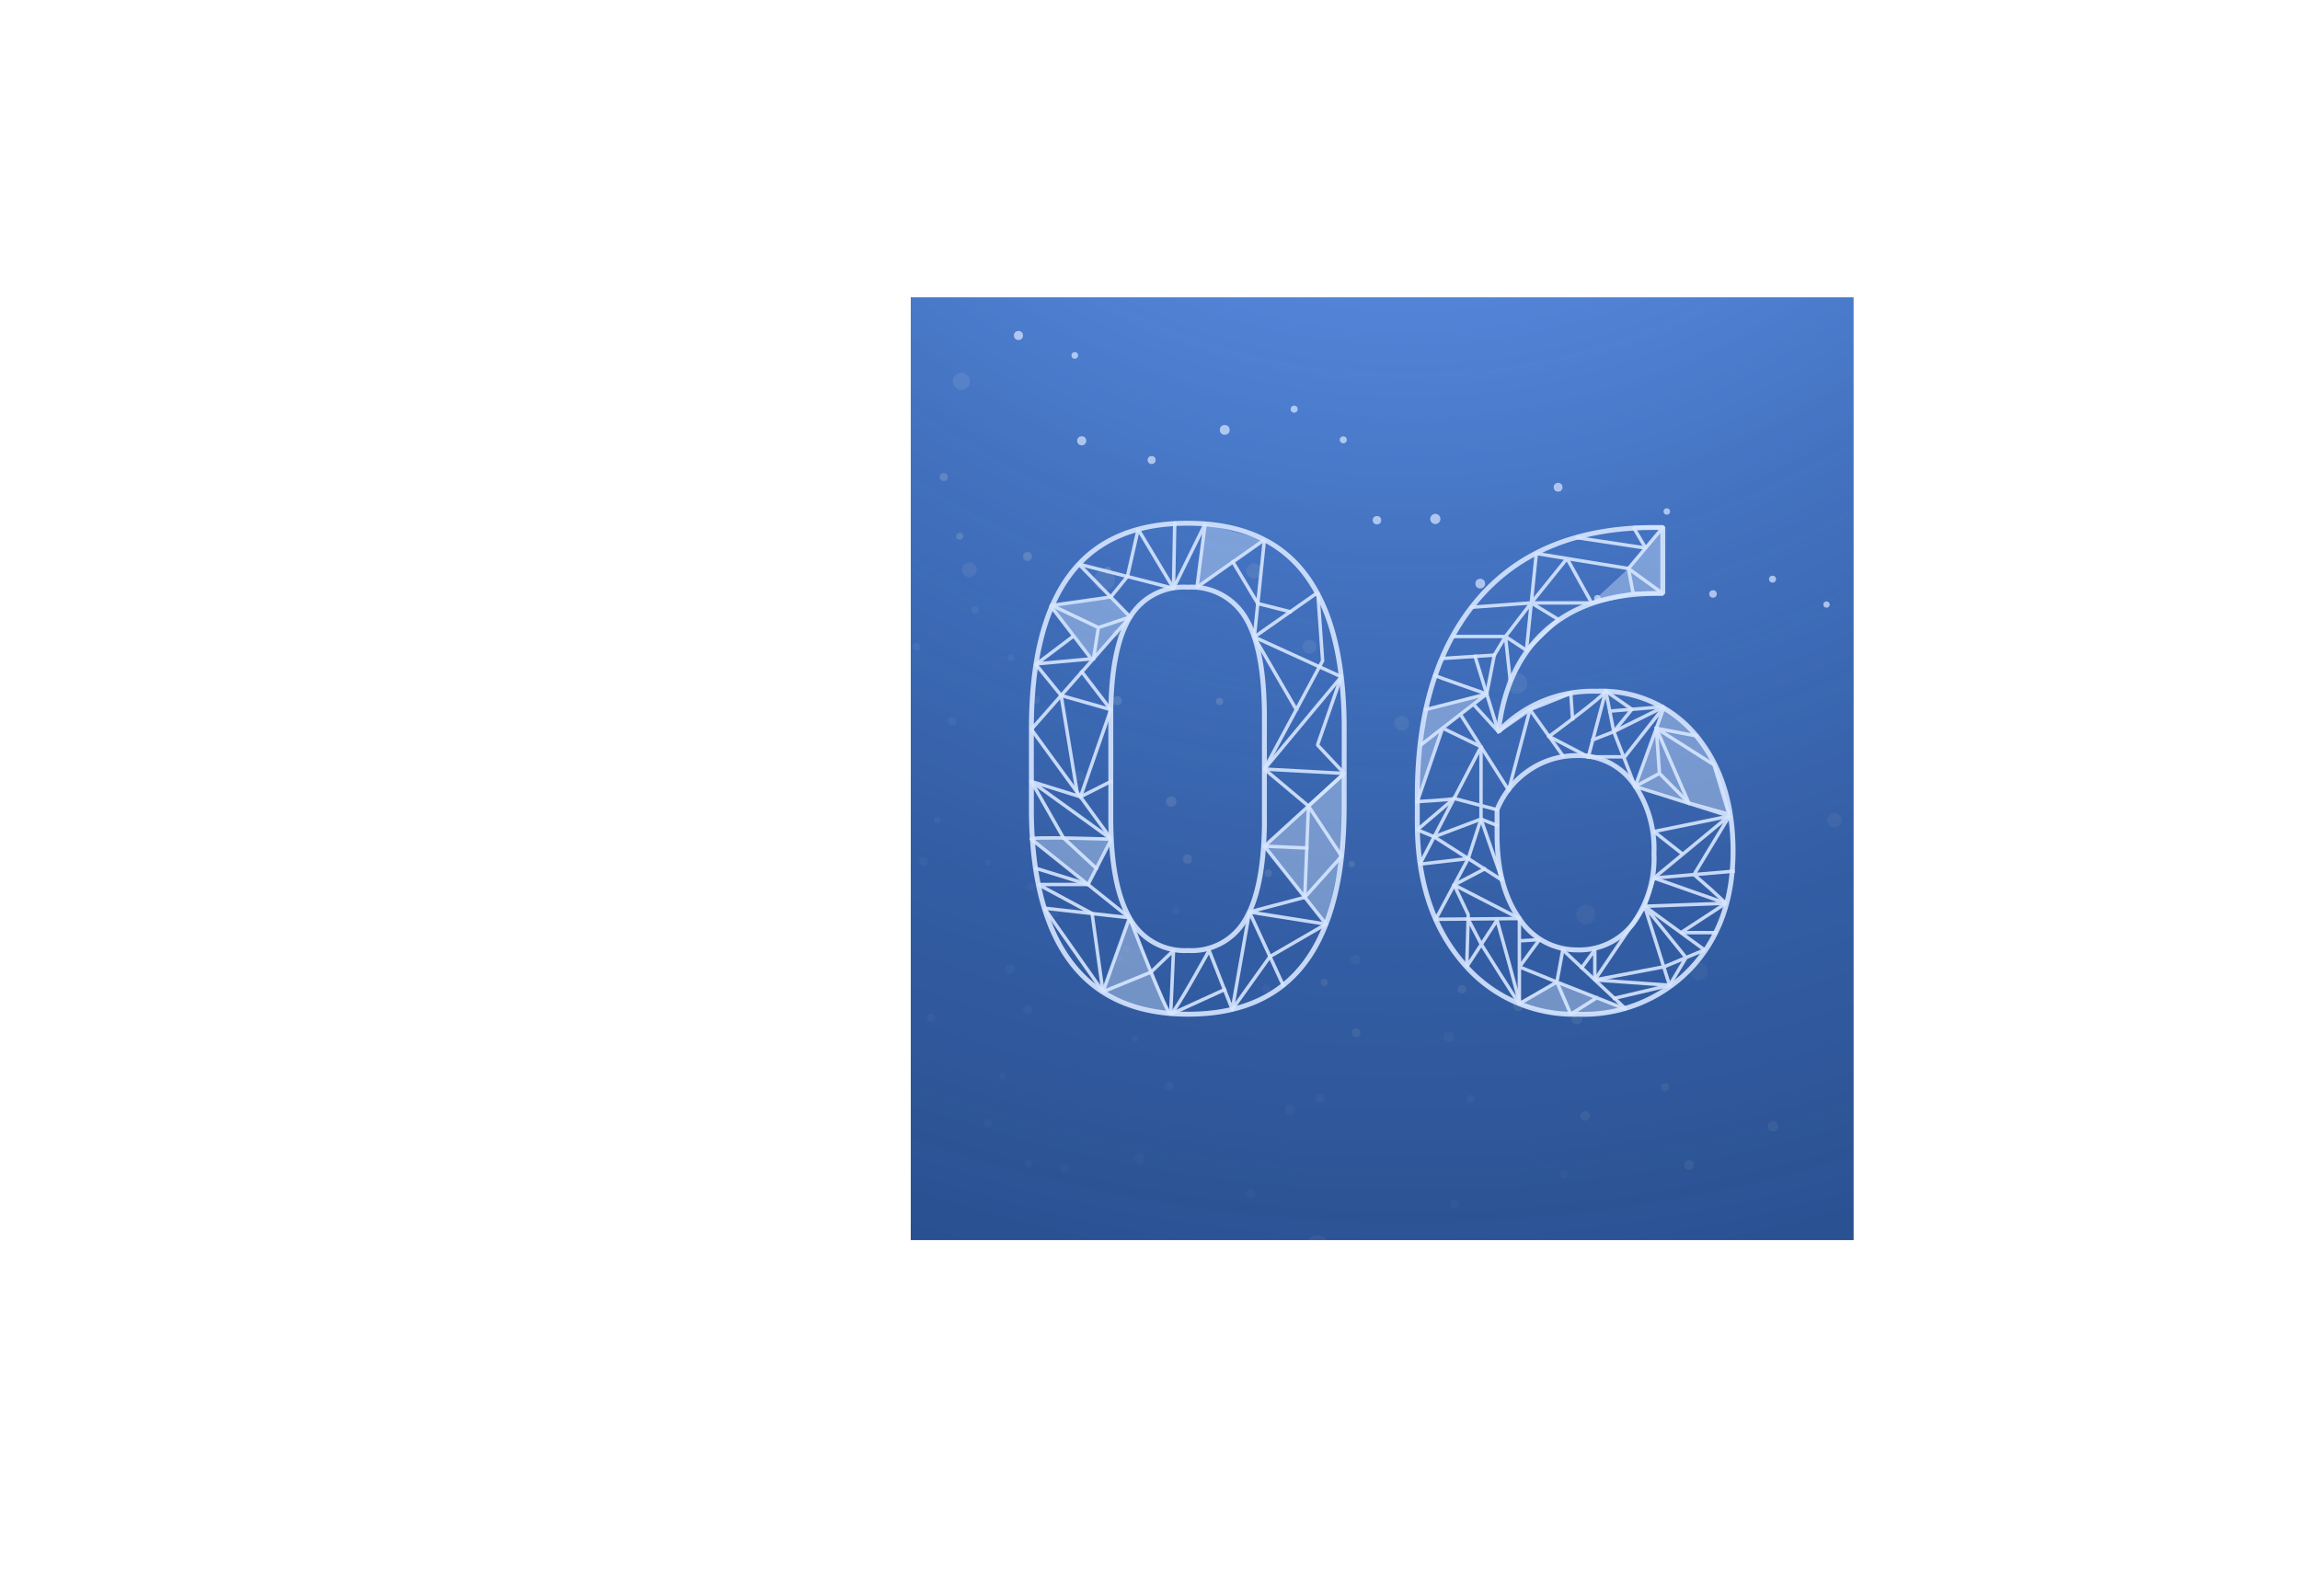 <svg xmlns="http://www.w3.org/2000/svg" viewBox="0 0 234.204 162.558"><defs><radialGradient id="radial-gradient" cx="143.454" cy="-29.176" r="342.922" gradientUnits="userSpaceOnUse"><stop offset=".196" stop-color="#78a4f0"/><stop offset=".399" stop-color="#77a2ee"/><stop offset=".504" stop-color="#729de6"/><stop offset=".587" stop-color="#6b93d8"/><stop offset=".659" stop-color="#6086c5"/><stop offset=".723" stop-color="#5374ad"/><stop offset=".781" stop-color="#425e8e"/><stop offset=".836" stop-color="#2e446a"/><stop offset=".886" stop-color="#172741"/><stop offset=".915" stop-color="#081426"/></radialGradient><radialGradient id="radial-gradient-2" cx="143.454" cy="-29.176" r="342.922" gradientUnits="userSpaceOnUse"><stop offset="0" stop-color="#3a86ff" stop-opacity="0"/><stop offset=".064" stop-color="#3477e2" stop-opacity=".216"/><stop offset=".153" stop-color="#2e66c2" stop-opacity=".458"/><stop offset=".252" stop-color="#2859a8" stop-opacity=".657"/><stop offset=".364" stop-color="#244e93" stop-opacity=".811"/><stop offset=".495" stop-color="#214785" stop-opacity=".919"/><stop offset=".663" stop-color="#1f427c" stop-opacity=".982"/><stop offset="1" stop-color="#1f417a"/></radialGradient><clipPath id="clip-path" transform="translate(92.742 30.287)"><path class="cls-1" d="M0 0h96v96H0z"/></clipPath><style>.cls-1,.cls-12,.cls-9{fill:none}.cls-4{fill:#9ac1ff}.cls-6{fill:#d5e5ff}.cls-12,.cls-9{stroke:#d6e6ff;stroke-linecap:square;stroke-linejoin:bevel}.cls-9{stroke-width:.35px}.cls-12,.cls-9{opacity:.9}.cls-10{fill:#d6e6ff;opacity:.4}.cls-12{stroke-width:.5px}</style></defs><g id="Layer_2" data-name="Layer 2"><g id="Layer_1-2" data-name="Layer 1"><g clip-path="url(#clip-path)"><path fill="url(#radial-gradient)" d="M92.742 30.287h96v96h-96z"/><circle class="cls-4" cx="216.448" cy="162.232" r=".326"/><circle class="cls-4" cx="210.107" cy="156.163" r=".465"/><circle class="cls-4" cx="204.532" cy="159.04" r=".389"/><circle class="cls-4" cx="198.688" cy="158.765" r=".375"/><circle class="cls-4" cx="191.845" cy="161.071" r=".337"/><circle class="cls-4" cx="186.841" cy="156.729" r=".393"/><circle class="cls-4" cx="185.031" cy="148.009" r=".343"/><circle class="cls-4" cx="177.455" cy="149.197" r=".342"/><circle class="cls-4" cx="168.662" cy="148.62" r=".445"/><circle class="cls-4" cx="165.205" cy="143.955" r=".375"/><circle class="cls-4" cx="166.144" cy="136.342" r=".526"/><circle class="cls-4" cx="164.323" cy="130.469" r=".325"/><circle class="cls-4" cx="159.803" cy="126.68" r=".367"/><circle class="cls-4" cx="159.271" cy="119.594" r=".415"/><circle class="cls-4" cx="148.142" cy="122.558" r=".443"/><circle class="cls-4" cx="149.744" cy="111.91" r=".411"/><circle class="cls-4" cx="147.545" cy="105.613" r=".549"/><circle class="cls-4" cx="134.391" cy="111.851" r=".46"/><circle class="cls-4" cx="138.028" cy="97.721" r=".488"/><circle class="cls-4" cx="128.948" cy="100.738" r=".412"/><circle class="cls-4" cx="127.19" cy="93.024" r=".377"/><circle class="cls-4" cx="119.764" cy="92.728" r=".34"/><circle class="cls-4" cx="114.007" cy="97.606" r=".328"/><circle class="cls-4" cx="107.388" cy="92.926" r=".466"/><circle class="cls-4" cx="102.856" cy="98.694" r=".506"/><circle class="cls-4" cx="94.783" cy="103.633" r=".407"/><circle class="cls-4" cx="102.106" cy="109.598" r=".321"/><circle class="cls-4" cx="100.635" cy="114.364" r=".402"/><circle class="cls-4" cx="104.72" cy="118.483" r=".412"/><circle class="cls-4" cx="108.379" cy="118.968" r=".447"/><circle class="cls-4" cx="114.239" cy="128.636" r=".369"/><circle class="cls-4" cx="116.007" cy="117.95" r=".544"/><circle class="cls-4" cx="127.346" cy="121.569" r=".451"/><circle class="cls-4" cx="131.374" cy="112.993" r=".529"/><circle class="cls-4" cx="119.048" cy="110.59" r=".456"/><circle class="cls-4" cx="115.61" cy="105.77" r=".33"/><circle class="cls-4" cx="114.735" cy="96.67" r=".359"/><circle class="cls-4" cx="104.646" cy="102.842" r=".46"/><circle class="cls-4" cx="105.016" cy="90.283" r=".382"/><circle class="cls-4" cx="100.588" cy="87.853" r=".33"/><circle class="cls-4" cx="94.045" cy="87.727" r=".44"/><circle class="cls-4" cx="95.447" cy="83.538" r=".326"/><circle class="cls-4" cx="96.953" cy="73.459" r=".429"/><circle class="cls-4" cx="109.912" cy="79.027" r=".535"/><circle class="cls-4" cx="105.462" cy="71.262" r=".457"/><circle class="cls-4" cx="102.953" cy="66.974" r=".336"/><circle class="cls-4" cx="99.29" cy="62.114" r=".38"/><circle class="cls-4" cx="93.33" cy="65.848" r=".394"/><circle class="cls-4" cx="88.082" cy="55.797" r=".43"/><circle class="cls-4" cx="82.196" cy="57.181" r=".404"/><circle class="cls-4" cx="76.191" cy="60.697" r=".428"/><circle class="cls-4" cx="69.073" cy="58.145" r=".388"/><circle class="cls-4" cx="66.446" cy="65.457" r=".368"/><circle class="cls-4" cx="57.854" cy="61.794" r=".54"/><circle class="cls-4" cx="56.217" cy="70.929" r=".378"/><g opacity=".5"><circle class="cls-6" cx="233.293" cy="100.241" r=".911"/><circle class="cls-6" cx="220.727" cy="87.475" r=".65"/><circle class="cls-6" cx="208.934" cy="85.274" r=".882"/><circle class="cls-6" cx="198.899" cy="80.737" r=".81"/><circle class="cls-6" cx="186.808" cy="83.528" r=".732"/><circle class="cls-6" cx="172.997" cy="98.896" r=".889"/><circle class="cls-6" cx="161.479" cy="93.13" r=".991"/><circle class="cls-6" cx="154.456" cy="69.599" r="1.067"/><circle class="cls-6" cx="142.734" cy="73.656" r=".761"/><circle class="cls-6" cx="133.336" cy="65.868" r=".701"/><circle class="cls-6" cx="127.694" cy="58.156" r=".778"/><circle class="cls-6" cx="112.458" cy="59.08" r="1.079"/><circle class="cls-6" cx="98.701" cy="58.045" r=".755"/><circle class="cls-6" cx="97.894" cy="38.84" r=".875"/><circle class="cls-6" cx="86.402" cy="29.272" r="1.046"/><circle class="cls-6" cx="73.636" cy="30.854" r="1.079"/><circle class="cls-6" cx="60.739" cy="46.214" r=".924"/><circle class="cls-6" cx="42.776" cy="34.36" r=".851"/><circle class="cls-6" cx="42.151" cy="51.707" r=".647"/></g><circle class="cls-6" cx="222.51" cy="130.641" r=".488"/><circle class="cls-6" cx="216.907" cy="129.142" r=".468"/><circle class="cls-6" cx="210.151" cy="131.866" r=".373"/><circle class="cls-6" cx="205.462" cy="127.019" r=".352"/><circle class="cls-6" cx="199.789" cy="125.776" r=".422"/><circle class="cls-6" cx="194.04" cy="124.813" r=".488"/><circle class="cls-6" cx="189.645" cy="122.373" r=".367"/><circle class="cls-6" cx="180.838" cy="126.802" r=".532"/><circle class="cls-6" cx="180.541" cy="114.714" r=".532"/><circle class="cls-6" cx="171.988" cy="118.651" r=".5"/><circle class="cls-6" cx="169.55" cy="110.721" r=".411"/><circle class="cls-6" cx="161.409" cy="113.647" r=".481"/><circle class="cls-6" cx="160.576" cy="103.78" r=".544"/><circle class="cls-6" cx="154.587" cy="102.485" r=".501"/><circle class="cls-6" cx="148.859" cy="100.754" r=".438"/><circle class="cls-6" cx="138.103" cy="105.159" r=".436"/><circle class="cls-6" cx="134.857" cy="100.052" r=".371"/><circle class="cls-6" cx="137.642" cy="88.006" r=".332"/><circle class="cls-6" cx="129.152" cy="88.932" r=".387"/><circle class="cls-6" cx="120.919" cy="87.492" r=".463"/><circle class="cls-6" cx="119.263" cy="81.635" r=".529"/><circle class="cls-6" cx="124.184" cy="71.429" r=".372"/><circle class="cls-6" cx="113.766" cy="71.363" r=".457"/><circle class="cls-6" cx="113.646" cy="64.49" r=".366"/><circle class="cls-6" cx="112.794" cy="58.1" r=".358"/><circle class="cls-6" cx="104.63" cy="56.673" r=".457"/><circle class="cls-6" cx="97.729" cy="54.616" r=".349"/><circle class="cls-6" cx="96.098" cy="48.58" r=".413"/><circle class="cls-6" cx="91.573" cy="46.608" r=".349"/><circle class="cls-6" cx="88.392" cy="41.258" r=".371"/><circle class="cls-6" cx="86.52" cy="34.235" r=".482"/><circle class="cls-6" cx="79.575" cy="37.161" r=".471"/><circle class="cls-6" cx="74.698" cy="32.429" r=".424"/><circle class="cls-6" cx="68.187" cy="34.928" r=".357"/><circle class="cls-6" cx="63.98" cy="32.692" r=".543"/><circle class="cls-6" cx="60.121" cy="38.955" r=".469"/><circle class="cls-6" cx="51.072" cy="31.263" r=".415"/><circle class="cls-6" cx="199.694" cy="152.802" r=".961"/><circle class="cls-6" cx="182.187" cy="136.914" r="1.617"/><circle class="cls-6" cx="164.202" cy="149.644" r="1.397"/><circle class="cls-6" cx="150.594" cy="129.4" r="1.016"/><circle class="cls-6" cx="134.149" cy="126.942" r="1.162"/><circle class="cls-6" cx="109.461" cy="143.725" r="1.346"/><circle class="cls-6" cx="97.47" cy="128.389" r="1.436"/><circle class="cls-6" cx="87.107" cy="112.911" r="1.551"/><circle class="cls-6" cx="76.122" cy="99.015" r=".984"/><circle class="cls-6" cx="69.666" cy="78.077" r="1.246"/><circle class="cls-6" cx="40.725" cy="89.811" r="1.471"/><circle class="cls-6" cx="24.858" cy="84.353" r="1.128"/><circle class="cls-6" cx="1.622" cy="83.468" r="1.622"/><path fill="url(#radial-gradient-2)" d="M92.742 30.287h96v96h-96z"/><g opacity=".72"><circle class="cls-6" cx="221.373" cy="59.99" r=".431"/><circle class="cls-6" cx="215.36" cy="57.29" r=".493"/><circle class="cls-6" cx="209.914" cy="62.339" r=".492"/><circle class="cls-6" cx="203.536" cy="54.649" r=".479"/><circle class="cls-6" cx="197.679" cy="54.085" r=".351"/><circle class="cls-6" cx="192.599" cy="64.133" r=".367"/><circle class="cls-6" cx="185.992" cy="61.568" r=".321"/><circle class="cls-6" cx="180.493" cy="58.98" r=".356"/><circle class="cls-6" cx="174.432" cy="60.489" r=".384"/><circle class="cls-6" cx="169.728" cy="52.088" r=".329"/><circle class="cls-6" cx="162.664" cy="60.93" r=".344"/><circle class="cls-6" cx="158.659" cy="49.621" r=".45"/><circle class="cls-6" cx="150.73" cy="59.434" r=".496"/><circle class="cls-6" cx="146.157" cy="52.85" r=".521"/><circle class="cls-6" cx="140.211" cy="52.977" r=".432"/><circle class="cls-6" cx="136.784" cy="44.791" r=".357"/><circle class="cls-6" cx="131.781" cy="41.669" r=".361"/><circle class="cls-6" cx="124.712" cy="43.782" r=".501"/><circle class="cls-6" cx="117.268" cy="46.849" r=".407"/><circle class="cls-6" cx="110.147" cy="44.888" r=".463"/><circle class="cls-6" cx="109.444" cy="36.196" r=".337"/><circle class="cls-6" cx="103.709" cy="34.166" r=".464"/><circle class="cls-6" cx="102.139" cy="26.622" r=".358"/><circle class="cls-6" cx="94.032" cy="27.73" r=".347"/><circle class="cls-6" cx="90.243" cy="23.124" r=".543"/><circle class="cls-6" cx="83.881" cy="22.301" r=".43"/><circle class="cls-6" cx="79.024" cy="19.13" r=".501"/><circle class="cls-6" cx="75.429" cy="14.053" r=".5"/><circle class="cls-6" cx="69.886" cy="13.731" r=".473"/><circle class="cls-6" cx="67.461" cy="2.724" r=".529"/><circle class="cls-6" cx="61.278" cy="2.919" r=".34"/><circle class="cls-6" cx="53.611" cy=".515" r=".515"/><circle class="cls-6" cx="48.533" cy="6.966" r=".394"/><circle class="cls-6" cx="43.433" cy="13.235" r=".424"/><circle class="cls-6" cx="34.387" cy="6.579" r=".385"/><circle class="cls-6" cx="33.39" cy="14.434" r=".41"/><circle class="cls-6" cx="30.72" cy="20.284" r=".507"/></g><path class="cls-1" d="M92.742 30.287h96v96h-96z"/></g><path class="cls-9" d="M36.011 24.68l-6.869 4.837.83-6.448-3.218 6.558-9.64-2.462 5.227 5.377-10.06 11.447 8.142 11.188s-8.53-.3-8.142 0 9.993 8 9.993 8L13.6 62.2l5.971 8.511 2.706-7.541s3.78 9.949 4.192 9.826 3.912-6.484 3.912-6.484l2.355 6 1.75-9.922 7.8 1.237-6.268-7.936 8.121-7.413-8.121-.442 7.822-9.4-8.857-4.043z" transform="translate(92.742 30.287)"/><path class="cls-9" d="M124.685 100.787l-5.477 2.499.288-6.484-2.3 2.205-4.886 1.994-1.105-7.967-5.484-2.956h5.074l2.37-4.615-8.141-5.876 5 1.559 3.088-8.876-5.059-1.441-2.607-3.211 5.682-.522-4.171-5.423 6.155-.873 1.688-2.086 1.098-4.811 3.598 6.011.124-6.627"/><path class="cls-9" d="M105.024 79.587l3.271 5.753 3.344 3.095M109.683 80.678l-1.63-9.849M130.664 100.338l-3.439-7.464 5.641-1.491.371-9.3-4.484-3.762 5.928-11.027-.493-6.96-6.47 4.542 4.288 7.394"/><path class="cls-9" d="M125.475 102.797l3.843-5.38 5.703-3.305M131.385 62.302l-3.311-.839-2.532-4.235M107.15 61.673l4.697 2.239 3.237-1.083M111.847 63.912l-.496 3.164M105.651 67.541l3.524-2.661M110.166 68.425l2.946 3.845M110.024 81.146l3.088-1.559M110.795 90.078l-5.285-1.643M136.575 68.919l-2.414 6.954 2.713 2.89-3.637 3.32 3.376 5.117-3.747 4.183M133.066 86.362l-4.313-.186"/><path class="cls-10" d="M112.31 101.001l2.707-7.541 4.191 9.826-4.762-1.101-2.136-1.184zM110.795 90.078l-5.666-4.616 7.983-.12-2.317 4.736zM111.351 67.076l-4.394-5.403 6.285-.699 1.842 1.855-3.733 4.247z"/><path class="cls-10" d="M29.972 23.069l-.83 6.448 6.869-4.837z" transform="translate(92.742 30.287)"/><path class="cls-10" d="M135.021 94.112l-6.268-7.936 8.121-7.413-.184 7.674-1.669 7.675z"/><path class="cls-12" d="M44.132 51.843q0 10.5-3.927 15.825T28.257 73q-7.889 0-11.882-5.2t-4.094-15.389v-8.422q0-10.494 3.927-15.742T28.19 23q7.988 0 11.915 5.114t4.027 15.307zm-8.121-9.091q0-6.851-1.872-10.043a6.39 6.39 0 00-5.949-3.192 6.382 6.382 0 00-5.849 3.025q-1.872 3.025-1.972 9.442v11.029q0 6.818 1.905 10.16a6.4 6.4 0 005.983 3.342 6.286 6.286 0 005.782-3.091q1.87-3.092 1.972-9.676z" transform="translate(92.742 30.287)" opacity=".9"/><path class="cls-10" d="M169.322 53.721l-3.785 4.441-3.804 3.511 4.568-1.234h3.021v-6.718zM169.461 71.968l-2.958 8.129 9.739 2.884-1.206-4.218-1.047-2.068-1.422-2.093-3.106-2.634z"/><path class="cls-12" d="M76.579 23.434v6.718h-1q-6.819.1-10.9 3.744t-4.844 10.327a13.19 13.19 0 019.993-4.111 12.454 12.454 0 0110.177 4.546q3.726 4.545 3.727 11.731 0 7.42-4.362 12.015A15.054 15.054 0 0167.923 73a14.706 14.706 0 01-11.815-5.381q-4.529-5.381-4.529-14.1v-2.778q0-12.8 6.234-20.054t17.931-7.253zm-8.723 23.229a8.544 8.544 0 00-4.9 1.5 8.8 8.8 0 00-3.256 4.015v2.473q0 5.415 2.273 8.606a6.931 6.931 0 005.882 3.192 6.855 6.855 0 005.715-2.707 11.273 11.273 0 002.106-7.119 11.438 11.438 0 00-2.139-7.186 6.82 6.82 0 00-5.681-2.774z" transform="translate(92.742 30.287)"/><path class="cls-9" d="M169.322 53.721l-3.504 4.177 3.504 2.541h-3.021M162.075 61.4l4.226-.961-.483-2.541"/><path class="cls-9" d="M169.322 53.721h-2.98l1.228 2.089-6.944-1.044M165.818 57.898l-9.378-1.529-1.006 9.861 3.26-3.139-2.767-1.691 3.642-4.521 2.506 4.521h-6.148M149.839 61.843l6.088-.443M148.068 64.821h5.232M155.927 61.4l-2.627 3.421M146.9 67.055l5.263-.335 1.137-1.899M155.434 66.23l-2.134-1.409.483 4.468"/><path class="cls-9" d="M53.393 38.519c.121.081 5.253 1.872 5.253 1.872l.775-3.958" transform="translate(92.742 30.287)"/><path class="cls-9" d="M152.577 74.51l-2.378-7.665M151.388 70.678l-6.218 1.59M152.577 74.51l-2.378-2.604M151.388 70.678l-6.581 5.092M155.796 72.268l-2.174 8.211M148.711 72.749l4.911 7.73M159.137 76.95l-3.341-4.682-3.219 2.242M150.808 76.05l-3.908-1.9-2.093 1.62 2.093-1.62-2.578 7.486"/><path class="cls-9" d="M51.579 51.349s3.685-.2 3.746-.321" transform="translate(92.742 30.287)"/><path class="cls-9" d="M146.036 85.219l6.942 4.437-2.17-6.239 1.635.644"/><path class="cls-9" d="M150.808 83.417l-1.301 4.021-4.921.568 6.222-11.956v7.367l-4.772 1.802-1.714-.715 3.746-3.189 4.375 1.15M159.952 70.615l-4.156 1.653"/><path class="cls-9" d="M70.772 40.089c-.3.6-5.773 4.619-5.773 4.619" transform="translate(92.742 30.287)"/><path class="cls-9" d="M157.742 74.995l3.991 2.083M161.733 77.078l1.781-6.702.815 4.134 5.132-2.542-5.544.452M159.952 70.615l.176 2.593M164.329 74.51l-2.137.841"/><path class="cls-9" d="M161.733 77.078h3.713l4.015-5.11-2.958 8.129-2.174-5.587 1.846-2.274-2.661-1.86M149.507 87.438l-3.311 6.183M146.196 93.621l8.52-.077-6.646-3.423 3.097-1.623"/><path class="cls-9" d="M55.328 59.834l1.437 3.026-.152 5.308 3.087-4.744s2.44 8.624 2.273 8.5-3.873-6.042-3.873-6.042L56.752 63.3" transform="translate(92.742 30.287)"/><path class="cls-9" d="M154.716 93.544v8.671l3.817-2.204-3.809-1.54 2.038-2.777-2.046.121"/><path class="cls-9" d="M162.593 101.612l-2.641 1.674-1.419-3.275 7.064 2.786-6.46-6.061M158.533 100.011l.604-3.275"/><path class="cls-9" d="M161.069 98.549l1.328-1.813v3.059l7.608.543-5.616 1.326"/><path class="cls-9" d="M170.005 100.338l-2.536-8.045-5.072 7.502 7.064-1.34 4.106-1.719-6.098-4.443 4.217 5.23-1.681 2.815"/><path class="cls-9" d="M167.469 92.293l8.271-.302-7.321-2.571-.95 2.873z"/><path class="cls-9" d="M176.474 88.73l-8.055.69 7.732-6.399-3.657 6.05 1.744 1.521 1.502 1.399-4.58 2.992h3.554"/><path class="cls-9" d="M171.16 86.843l-2.741-2.158 7.682-1.573-9.598-3.015M168.66 74.168l3.311 7.617 4.082 1.14-1.52-5.032-5.873-3.725 4.087.777"/><path class="cls-9" d="M168.66 74.168l.318 4.595-2.475 1.334M168.978 78.763l2.993 3.022"/><path class="cls-10" d="M165.597 102.797l-7.064-2.786-4.181 2.205 3.577 1.07h5.332l2.336-.489z"/><path class="cls-10" d="M51.579 50.741l.848-8.76s6.61-1.893 6.219-1.59l-4.512 3.491z" transform="translate(92.742 30.287)"/></g></g></svg>